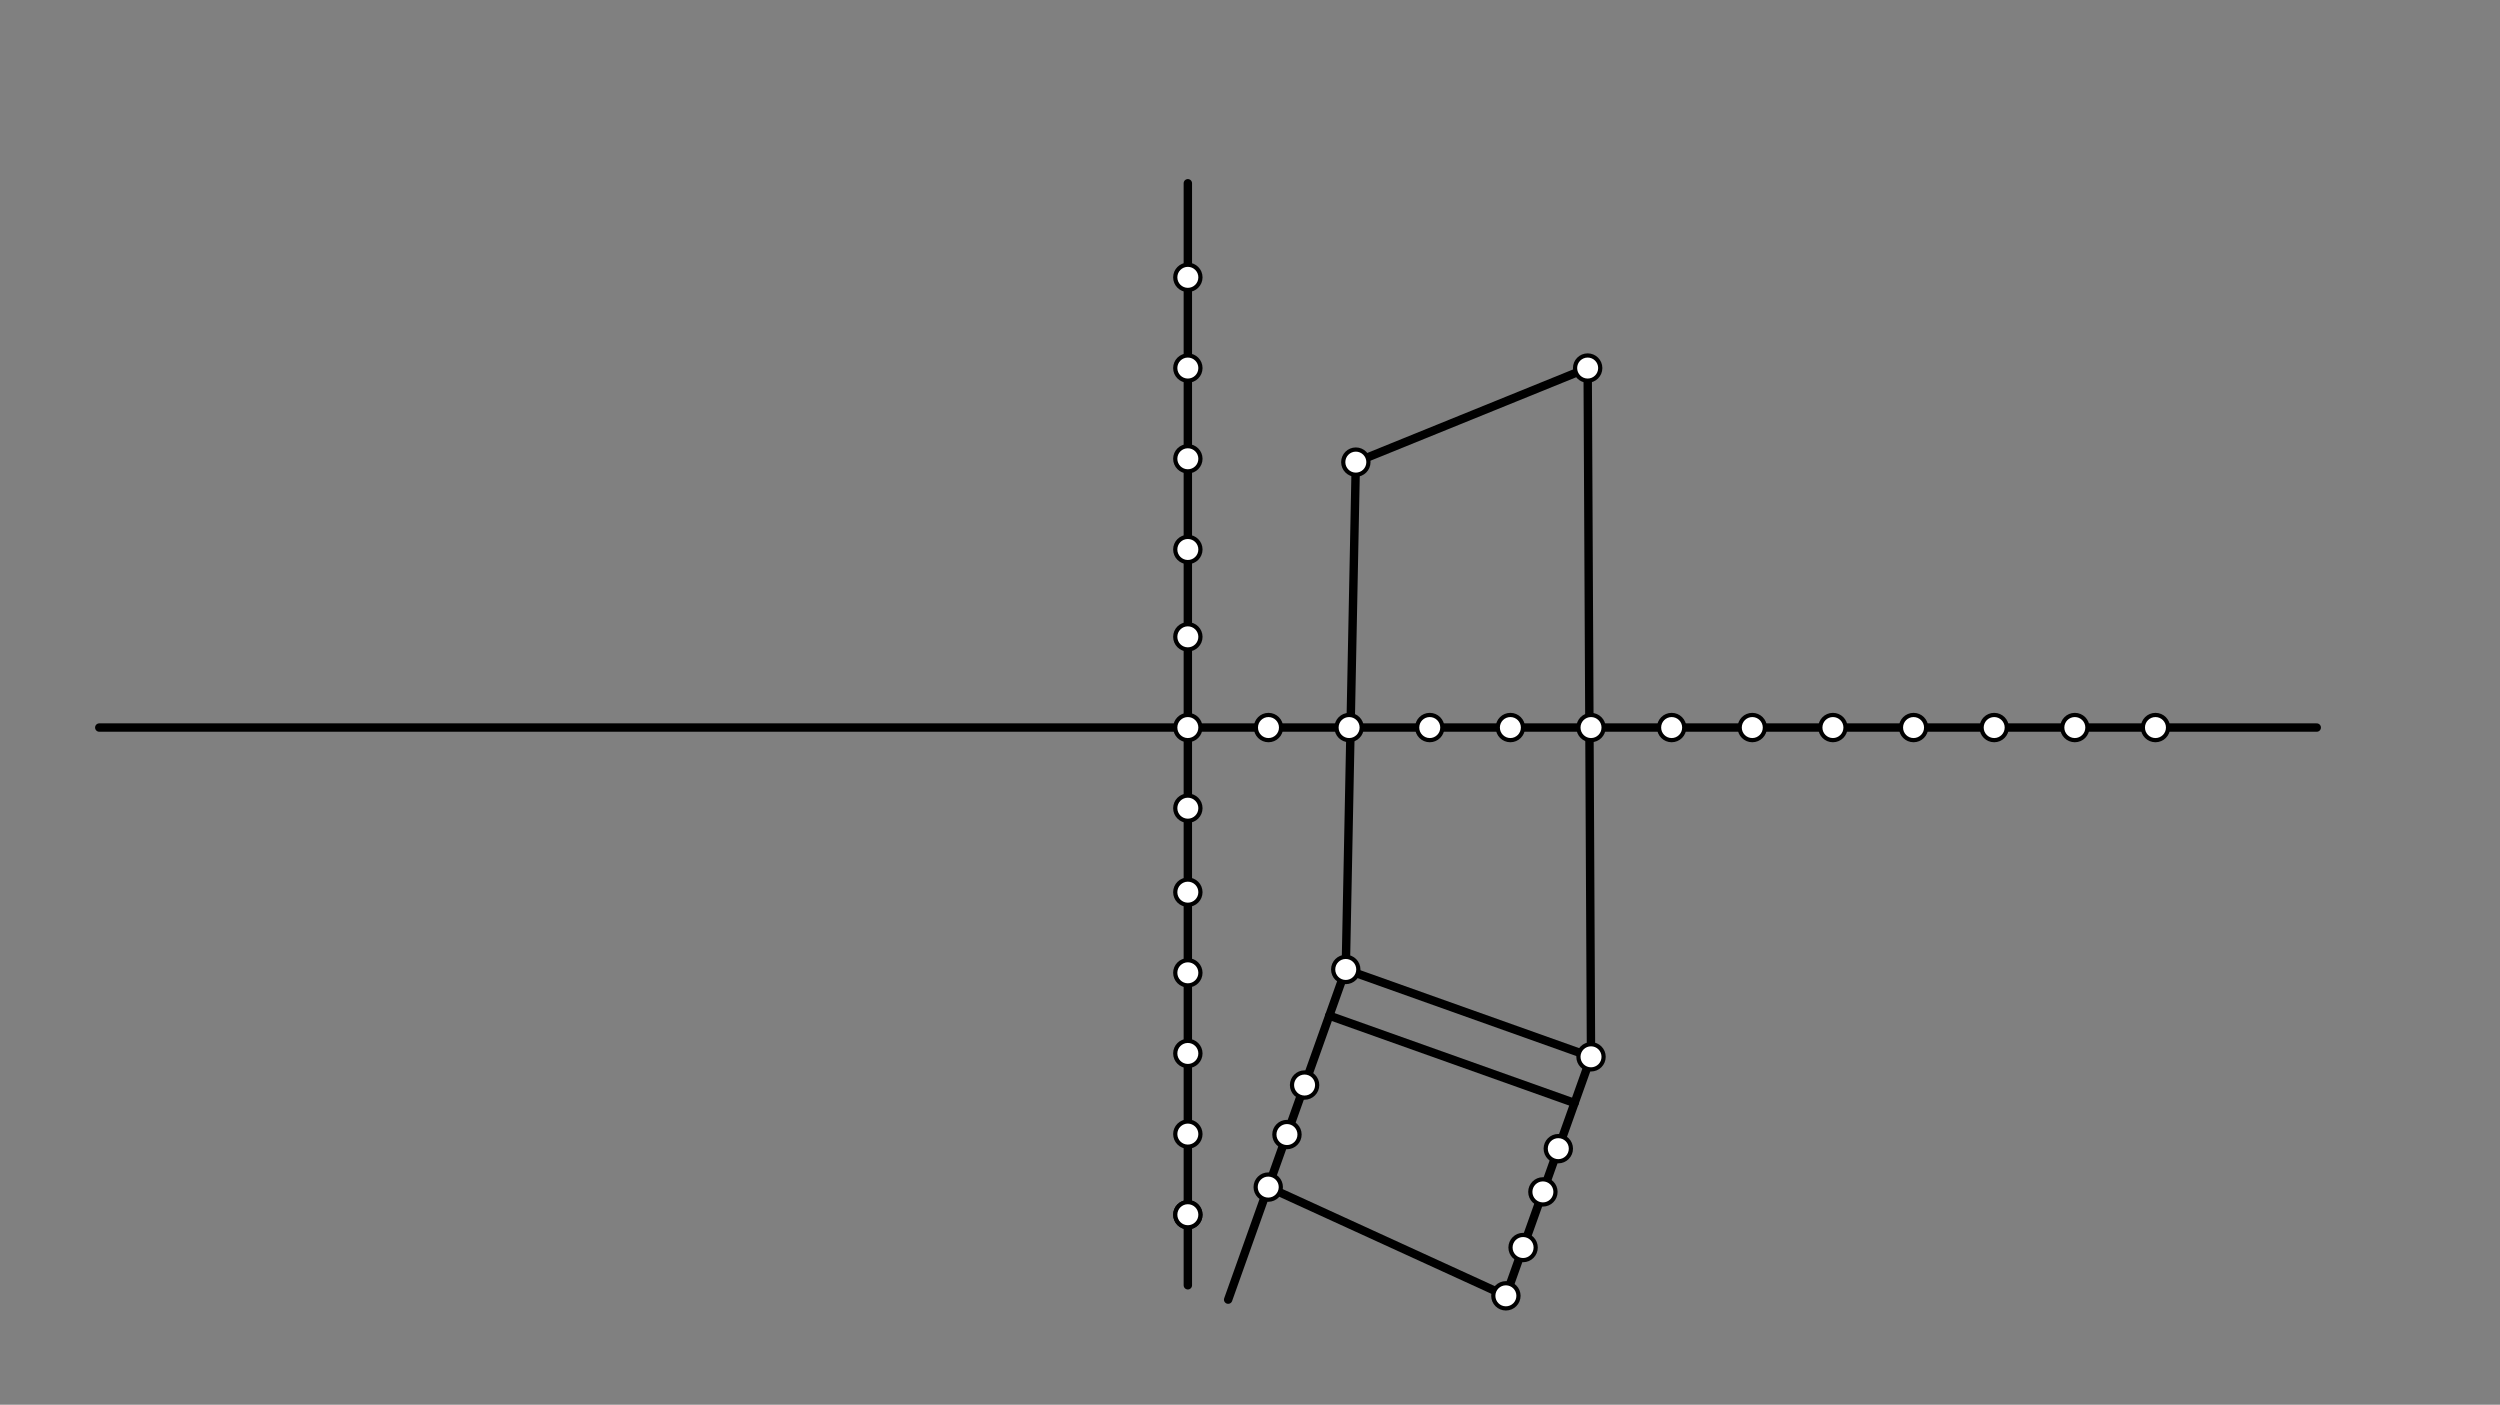 <svg xmlns="http://www.w3.org/2000/svg" class="svg--1it" height="100%" preserveAspectRatio="xMidYMid meet" viewBox="0 0 595.276 334.488" width="100%"><rect x="0" y="0" width="595.276" height="334.488" fill="#808080" stroke="none"/><defs><marker id="marker-arrow" markerHeight="16" markerUnits="userSpaceOnUse" markerWidth="24" orient="auto-start-reverse" refX="24" refY="4" viewBox="0 0 24 8"><path d="M 0 0 L 24 4 L 0 8 z" stroke="inherit"></path></marker></defs><g class="aux-layer--1FB"></g><g class="main-layer--3Vd"><g class="element--2qn"><line stroke="#000000" stroke-dasharray="none" stroke-linecap="round" stroke-width="2" x1="282.838" x2="282.838" y1="43.638" y2="306.038"></line></g><g class="element--2qn"><line stroke="#000000" stroke-dasharray="none" stroke-linecap="round" stroke-width="2" x1="23.638" x2="551.638" y1="173.238" y2="173.238"></line></g><g class="element--2qn"><line stroke="#000000" stroke-dasharray="none" stroke-linecap="round" stroke-width="2" x1="378.038" x2="322.838" y1="87.638" y2="110.038"></line></g><g class="element--2qn"><line stroke="#000000" stroke-dasharray="none" stroke-linecap="round" stroke-width="2" x1="320.438" x2="378.838" y1="230.838" y2="251.638"></line></g><g class="element--2qn"><line stroke="#000000" stroke-dasharray="none" stroke-linecap="round" stroke-width="2" x1="322.838" x2="320.438" y1="110.038" y2="230.837"></line></g><g class="element--2qn"><line stroke="#000000" stroke-dasharray="none" stroke-linecap="round" stroke-width="2" x1="378.838" x2="378.038" y1="251.638" y2="87.638"></line></g><g class="element--2qn"><line stroke="#000000" stroke-dasharray="none" stroke-linecap="round" stroke-width="2" x1="378.838" x2="358.568" y1="251.637" y2="308.549"></line></g><g class="element--2qn"><line stroke="#000000" stroke-dasharray="none" stroke-linecap="round" stroke-width="2" x1="320.438" x2="292.436" y1="230.838" y2="309.456"></line></g><g class="element--2qn"><line stroke="#000000" stroke-dasharray="none" stroke-linecap="round" stroke-width="2" x1="374.919" x2="316.519" y1="262.64" y2="241.84"></line></g><g class="element--2qn"><line stroke="#000000" stroke-dasharray="none" stroke-linecap="round" stroke-width="2" x1="301.98" x2="358.568" y1="282.661" y2="308.549"></line></g><g class="element--2qn"><circle cx="282.838" cy="173.238" r="3" stroke="#000000" stroke-width="1" fill="#ffffff"></circle>}</g><g class="element--2qn"><circle cx="302.038" cy="173.238" r="3" stroke="#000000" stroke-width="1" fill="#ffffff"></circle>}</g><g class="element--2qn"><circle cx="321.238" cy="173.238" r="3" stroke="#000000" stroke-width="1" fill="#ffffff"></circle>}</g><g class="element--2qn"><circle cx="340.438" cy="173.238" r="3" stroke="#000000" stroke-width="1" fill="#ffffff"></circle>}</g><g class="element--2qn"><circle cx="359.638" cy="173.238" r="3" stroke="#000000" stroke-width="1" fill="#ffffff"></circle>}</g><g class="element--2qn"><circle cx="378.838" cy="173.238" r="3" stroke="#000000" stroke-width="1" fill="#ffffff"></circle>}</g><g class="element--2qn"><circle cx="398.038" cy="173.238" r="3" stroke="#000000" stroke-width="1" fill="#ffffff"></circle>}</g><g class="element--2qn"><circle cx="417.238" cy="173.238" r="3" stroke="#000000" stroke-width="1" fill="#ffffff"></circle>}</g><g class="element--2qn"><circle cx="436.438" cy="173.238" r="3" stroke="#000000" stroke-width="1" fill="#ffffff"></circle>}</g><g class="element--2qn"><circle cx="455.638" cy="173.238" r="3" stroke="#000000" stroke-width="1" fill="#ffffff"></circle>}</g><g class="element--2qn"><circle cx="474.838" cy="173.238" r="3" stroke="#000000" stroke-width="1" fill="#ffffff"></circle>}</g><g class="element--2qn"><circle cx="494.038" cy="173.238" r="3" stroke="#000000" stroke-width="1" fill="#ffffff"></circle>}</g><g class="element--2qn"><circle cx="513.238" cy="173.238" r="3" stroke="#000000" stroke-width="1" fill="#ffffff"></circle>}</g><g class="element--2qn"><circle cx="282.838" cy="151.638" r="3" stroke="#000000" stroke-width="1" fill="#ffffff"></circle>}</g><g class="element--2qn"><circle cx="282.838" cy="130.838" r="3" stroke="#000000" stroke-width="1" fill="#ffffff"></circle>}</g><g class="element--2qn"><circle cx="282.838" cy="109.238" r="3" stroke="#000000" stroke-width="1" fill="#ffffff"></circle>}</g><g class="element--2qn"><circle cx="282.838" cy="87.638" r="3" stroke="#000000" stroke-width="1" fill="#ffffff"></circle>}</g><g class="element--2qn"><circle cx="282.838" cy="66.038" r="3" stroke="#000000" stroke-width="1" fill="#ffffff"></circle>}</g><g class="element--2qn"><circle cx="282.838" cy="192.438" r="3" stroke="#000000" stroke-width="1" fill="#ffffff"></circle>}</g><g class="element--2qn"><circle cx="282.838" cy="212.438" r="3" stroke="#000000" stroke-width="1" fill="#ffffff"></circle>}</g><g class="element--2qn"><circle cx="282.838" cy="231.637" r="3" stroke="#000000" stroke-width="1" fill="#ffffff"></circle>}</g><g class="element--2qn"><circle cx="282.838" cy="250.837" r="3" stroke="#000000" stroke-width="1" fill="#ffffff"></circle>}</g><g class="element--2qn"><circle cx="282.838" cy="270.038" r="3" stroke="#000000" stroke-width="1" fill="#ffffff"></circle>}</g><g class="element--2qn"><circle cx="282.838" cy="289.238" r="3" stroke="#000000" stroke-width="1" fill="#ffffff"></circle>}</g><g class="element--2qn"><circle cx="282.838" cy="289.238" r="3" stroke="#000000" stroke-width="1" fill="#ffffff"></circle>}</g><g class="element--2qn"><circle cx="322.838" cy="110.038" r="3" stroke="#000000" stroke-width="1" fill="#ffffff"></circle>}</g><g class="element--2qn"><circle cx="320.438" cy="230.838" r="3" stroke="#000000" stroke-width="1" fill="#ffffff"></circle>}</g><g class="element--2qn"><circle cx="378.038" cy="87.638" r="3" stroke="#000000" stroke-width="1" fill="#ffffff"></circle>}</g><g class="element--2qn"><circle cx="378.838" cy="251.638" r="3" stroke="#000000" stroke-width="1" fill="#ffffff"></circle>}</g><g class="element--2qn"><circle cx="310.635" cy="258.36" r="3" stroke="#000000" stroke-width="1" fill="#ffffff"></circle>}</g><g class="element--2qn"><circle cx="306.437" cy="270.147" r="3" stroke="#000000" stroke-width="1" fill="#ffffff"></circle>}</g><g class="element--2qn"><circle cx="301.98" cy="282.661" r="3" stroke="#000000" stroke-width="1" fill="#ffffff"></circle>}</g><g class="element--2qn"><circle cx="371.048" cy="273.508" r="3" stroke="#000000" stroke-width="1" fill="#ffffff"></circle>}</g><g class="element--2qn"><circle cx="367.381" cy="283.804" r="3" stroke="#000000" stroke-width="1" fill="#ffffff"></circle>}</g><g class="element--2qn"><circle cx="362.664" cy="297.049" r="3" stroke="#000000" stroke-width="1" fill="#ffffff"></circle>}</g><g class="element--2qn"><circle cx="358.568" cy="308.549" r="3" stroke="#000000" stroke-width="1" fill="#ffffff"></circle>}</g></g><g class="snaps-layer--2PT"></g><g class="temp-layer--rAP"></g></svg>